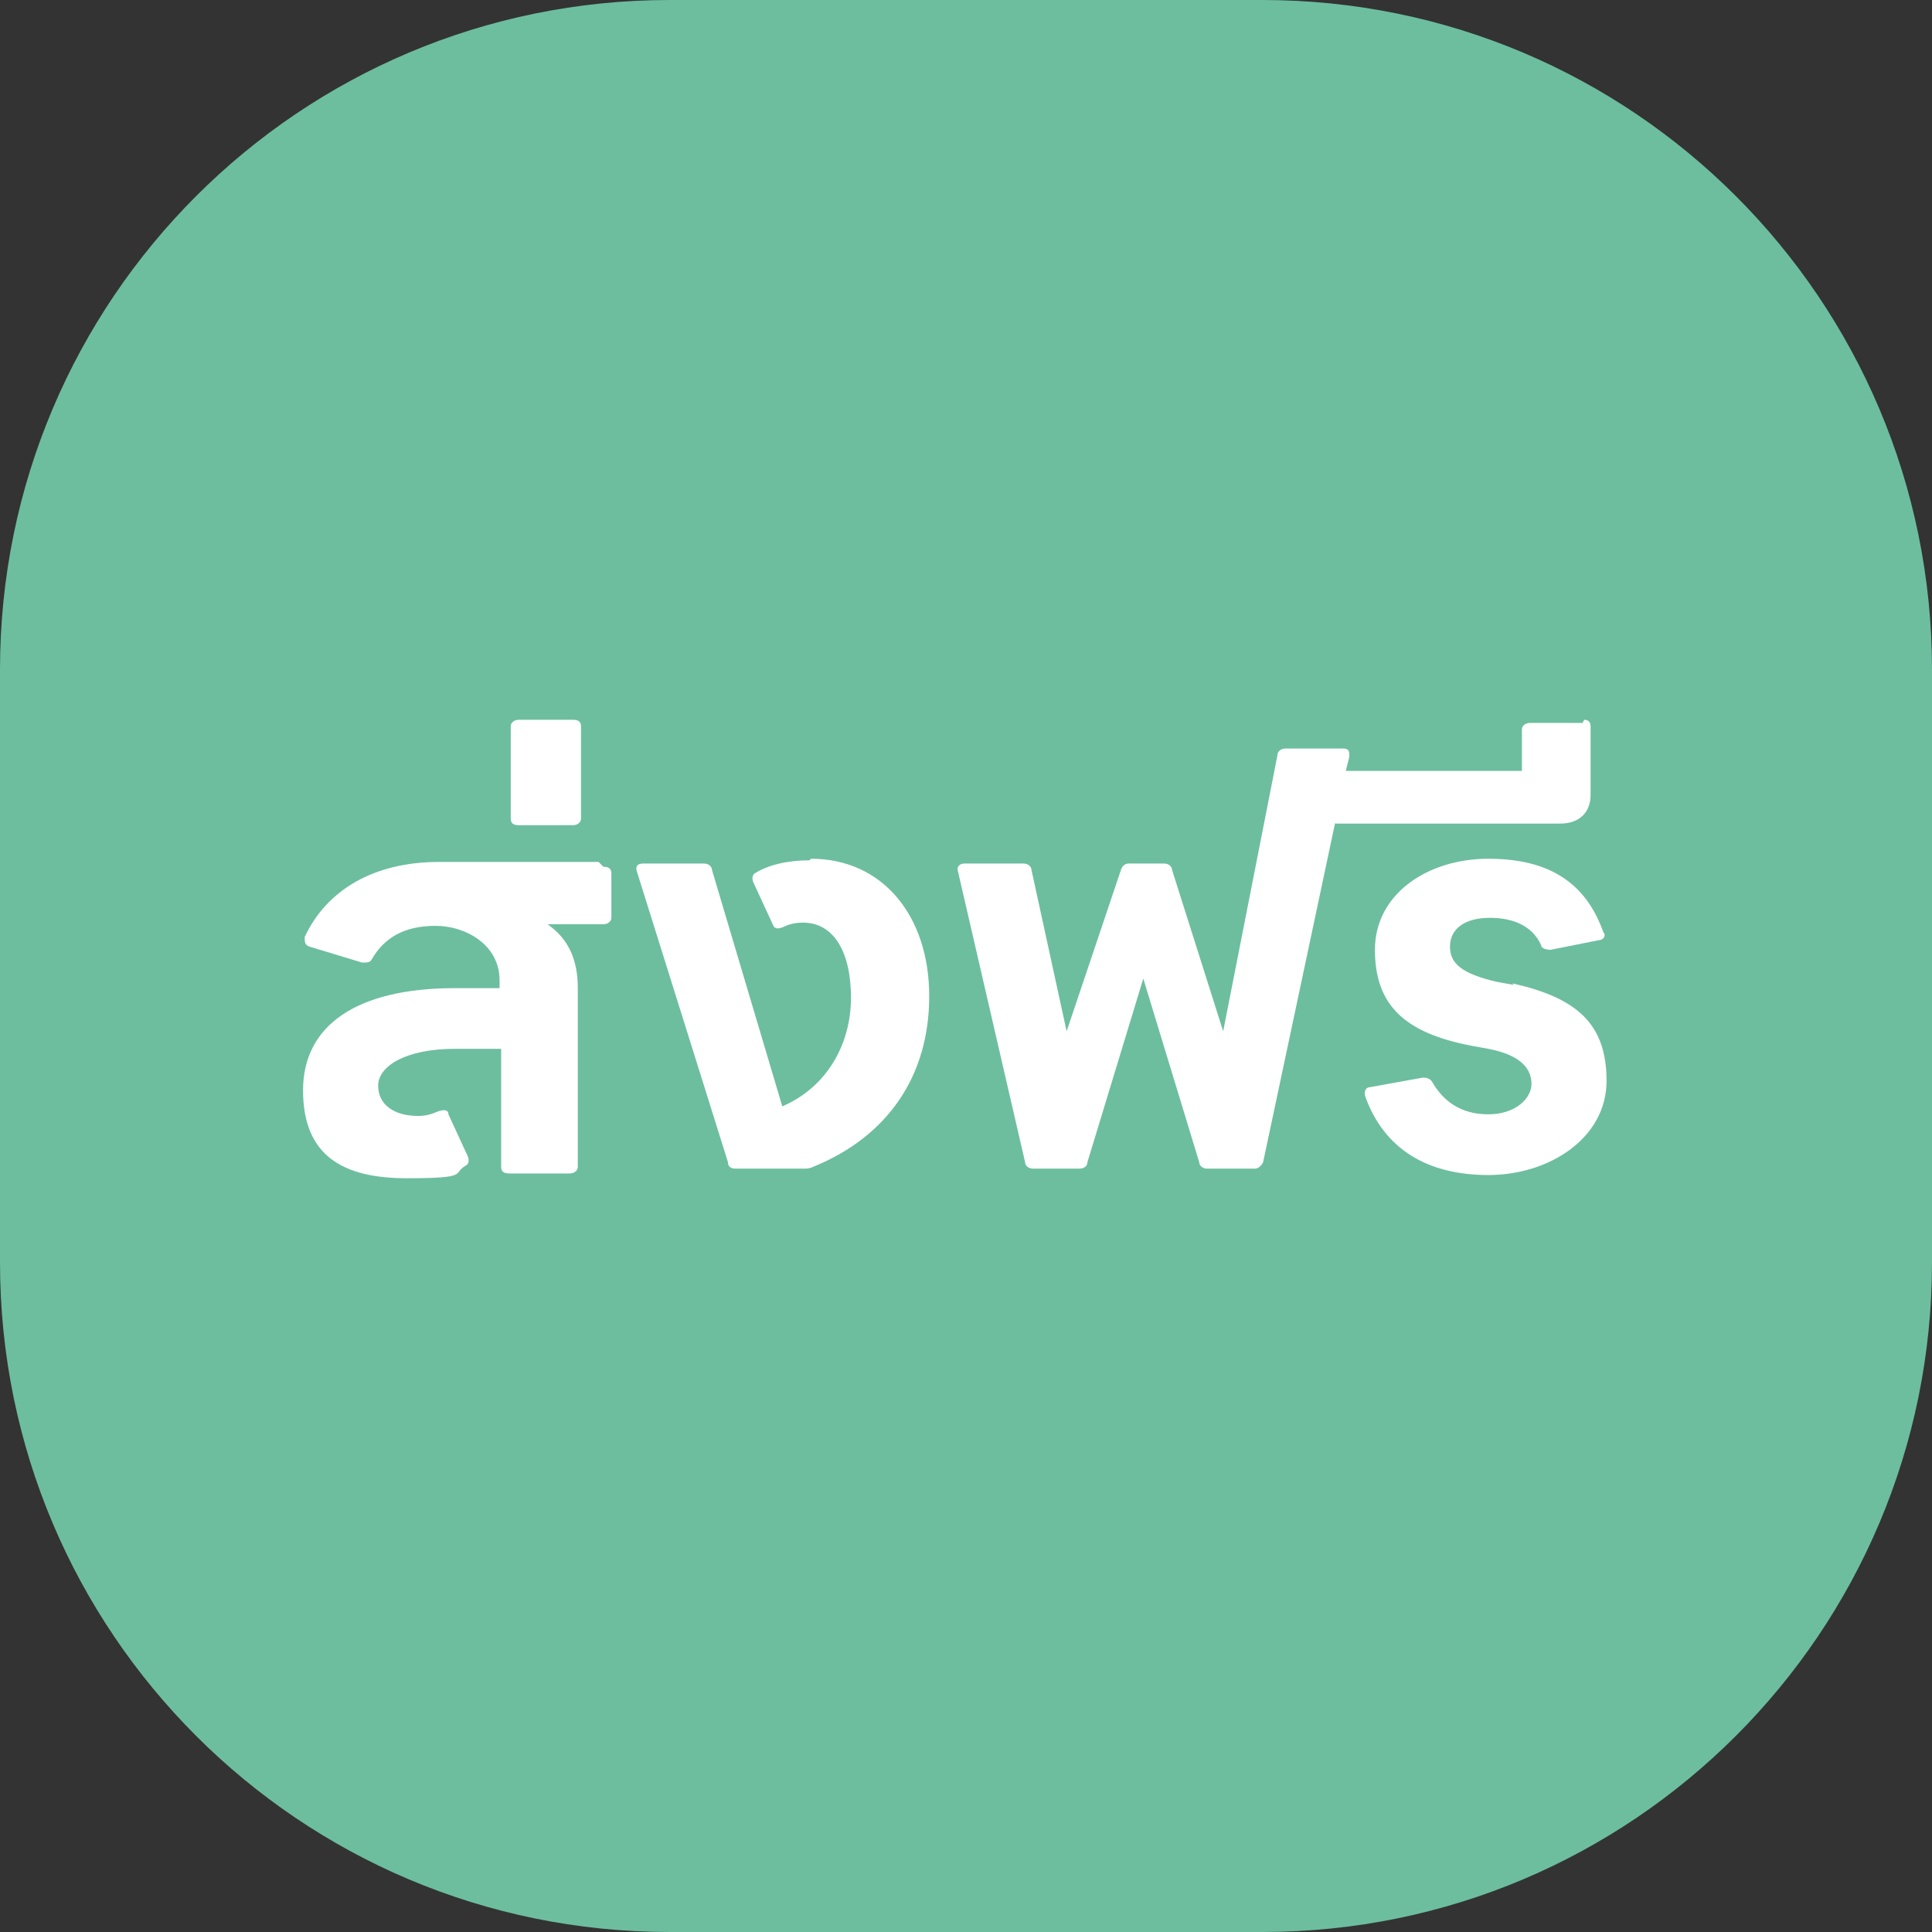 <svg width="56" height="56" viewBox="0 0 56 56" fill="none" xmlns="http://www.w3.org/2000/svg">
<rect x="0" y="0" width="56" height="56" fill="#333333" stroke="none"/>
<g clip-path="url(#clip0_510_1858)">
<path d="M36.593 0H19.407C8.689 0 0 8.689 0 19.407V36.593C0 47.311 8.689 56 19.407 56H36.593C47.311 56 56 47.311 56 36.593V19.407C56 8.689 47.311 0 36.593 0Z" fill="#6CBE9F"/>
<path d="M17.35 24.984H12.72C10.868 24.984 9.479 25.771 8.831 27.16C8.831 27.299 8.831 27.392 8.97 27.438L10.498 27.901C10.636 27.901 10.729 27.901 10.775 27.808C11.146 27.16 11.748 26.836 12.627 26.836C13.507 26.836 14.48 27.392 14.48 28.41V28.642H13.183C10.359 28.642 8.784 29.707 8.784 31.605C8.784 33.503 9.942 34.152 11.794 34.152C13.646 34.152 13.091 34.013 13.507 33.781C13.6 33.735 13.6 33.596 13.553 33.503L12.998 32.3C12.998 32.161 12.859 32.161 12.72 32.207C12.489 32.3 12.35 32.346 12.118 32.346C11.424 32.346 10.961 32.022 10.961 31.466C10.961 30.91 11.748 30.401 13.183 30.401H14.526V33.828C14.526 33.967 14.618 34.013 14.757 34.013H16.517C16.656 34.013 16.748 33.92 16.748 33.828V28.642C16.748 27.808 16.471 27.206 15.869 26.79H17.489C17.628 26.79 17.721 26.697 17.721 26.605V25.308C17.721 25.169 17.628 25.123 17.489 25.123L17.35 24.984Z" fill="white"/>
<path d="M16.61 20.863H15.035C14.896 20.863 14.804 20.955 14.804 21.048V23.733C14.804 23.872 14.896 23.919 15.035 23.919H16.61C16.748 23.919 16.841 23.826 16.841 23.733V21.048C16.841 20.909 16.748 20.863 16.61 20.863Z" fill="white"/>
<path d="M23.462 24.937C22.814 24.937 22.258 25.076 21.888 25.308C21.795 25.354 21.795 25.493 21.841 25.586L22.397 26.79C22.443 26.928 22.536 26.928 22.675 26.882C22.86 26.79 23.045 26.743 23.277 26.743C24.156 26.743 24.666 27.577 24.666 28.919C24.666 30.262 23.971 31.512 22.675 32.068L20.637 25.215C20.637 25.123 20.545 25.03 20.406 25.03H18.646C18.461 25.03 18.415 25.123 18.461 25.262L21.101 33.688C21.101 33.827 21.193 33.874 21.332 33.874H23.277C23.369 33.874 23.462 33.874 23.555 33.827C25.731 32.948 26.934 31.188 26.934 28.873C26.934 26.558 25.592 24.891 23.508 24.891L23.462 24.937Z" fill="white"/>
<path d="M39.02 21.696H37.26C37.121 21.696 37.029 21.789 37.029 21.881L35.454 29.892L33.973 25.215C33.973 25.123 33.88 25.03 33.741 25.03H32.722C32.63 25.03 32.537 25.076 32.491 25.215L30.917 29.892L29.898 25.215C29.898 25.123 29.805 25.03 29.666 25.03H27.953C27.814 25.03 27.722 25.123 27.768 25.262L29.713 33.688C29.713 33.781 29.805 33.874 29.944 33.874H31.287C31.38 33.874 31.519 33.827 31.519 33.688L33.139 28.364L34.76 33.688C34.76 33.781 34.852 33.874 34.991 33.874H36.38C36.473 33.874 36.566 33.781 36.612 33.688L38.695 23.872L39.02 22.298L39.112 21.928C39.112 21.789 39.112 21.696 38.927 21.696H39.02Z" fill="white"/>
<path d="M43.881 28.549L43.372 28.456C42.4 28.225 42.029 27.947 42.029 27.438C42.029 26.928 42.446 26.604 43.187 26.604C43.928 26.604 44.437 26.882 44.668 27.391C44.668 27.484 44.807 27.53 44.946 27.53L46.335 27.253C46.474 27.253 46.567 27.114 46.474 27.021C45.965 25.586 44.9 24.891 43.141 24.891C41.381 24.891 39.853 25.91 39.853 27.53C39.853 29.151 40.733 29.938 42.631 30.308L43.141 30.401C44.113 30.586 44.391 31.003 44.391 31.42C44.391 31.836 43.928 32.299 43.141 32.299C42.353 32.299 41.844 31.929 41.52 31.373C41.474 31.281 41.381 31.235 41.242 31.235L39.714 31.512C39.575 31.512 39.529 31.651 39.575 31.79C40.131 33.318 41.381 34.059 43.141 34.059C44.9 34.059 46.567 32.994 46.567 31.327C46.567 29.66 45.687 28.919 43.835 28.503L43.881 28.549Z" fill="white"/>
<path d="M45.872 20.955H44.344C44.205 20.955 44.113 21.048 44.113 21.141V22.345H38.881C38.742 22.345 38.649 22.437 38.649 22.53V23.733C38.649 23.826 38.649 23.872 38.742 23.872C38.742 23.872 38.834 23.872 38.881 23.872H45.224C45.78 23.872 46.104 23.548 46.104 23.039V21.048C46.104 20.909 46.011 20.863 45.919 20.863L45.872 20.955Z" fill="white"/>
</g>
<defs>
<clipPath id="clip0_510_1858">
<rect width="56" height="56" fill="white"/>
</clipPath>
</defs>
</svg>
